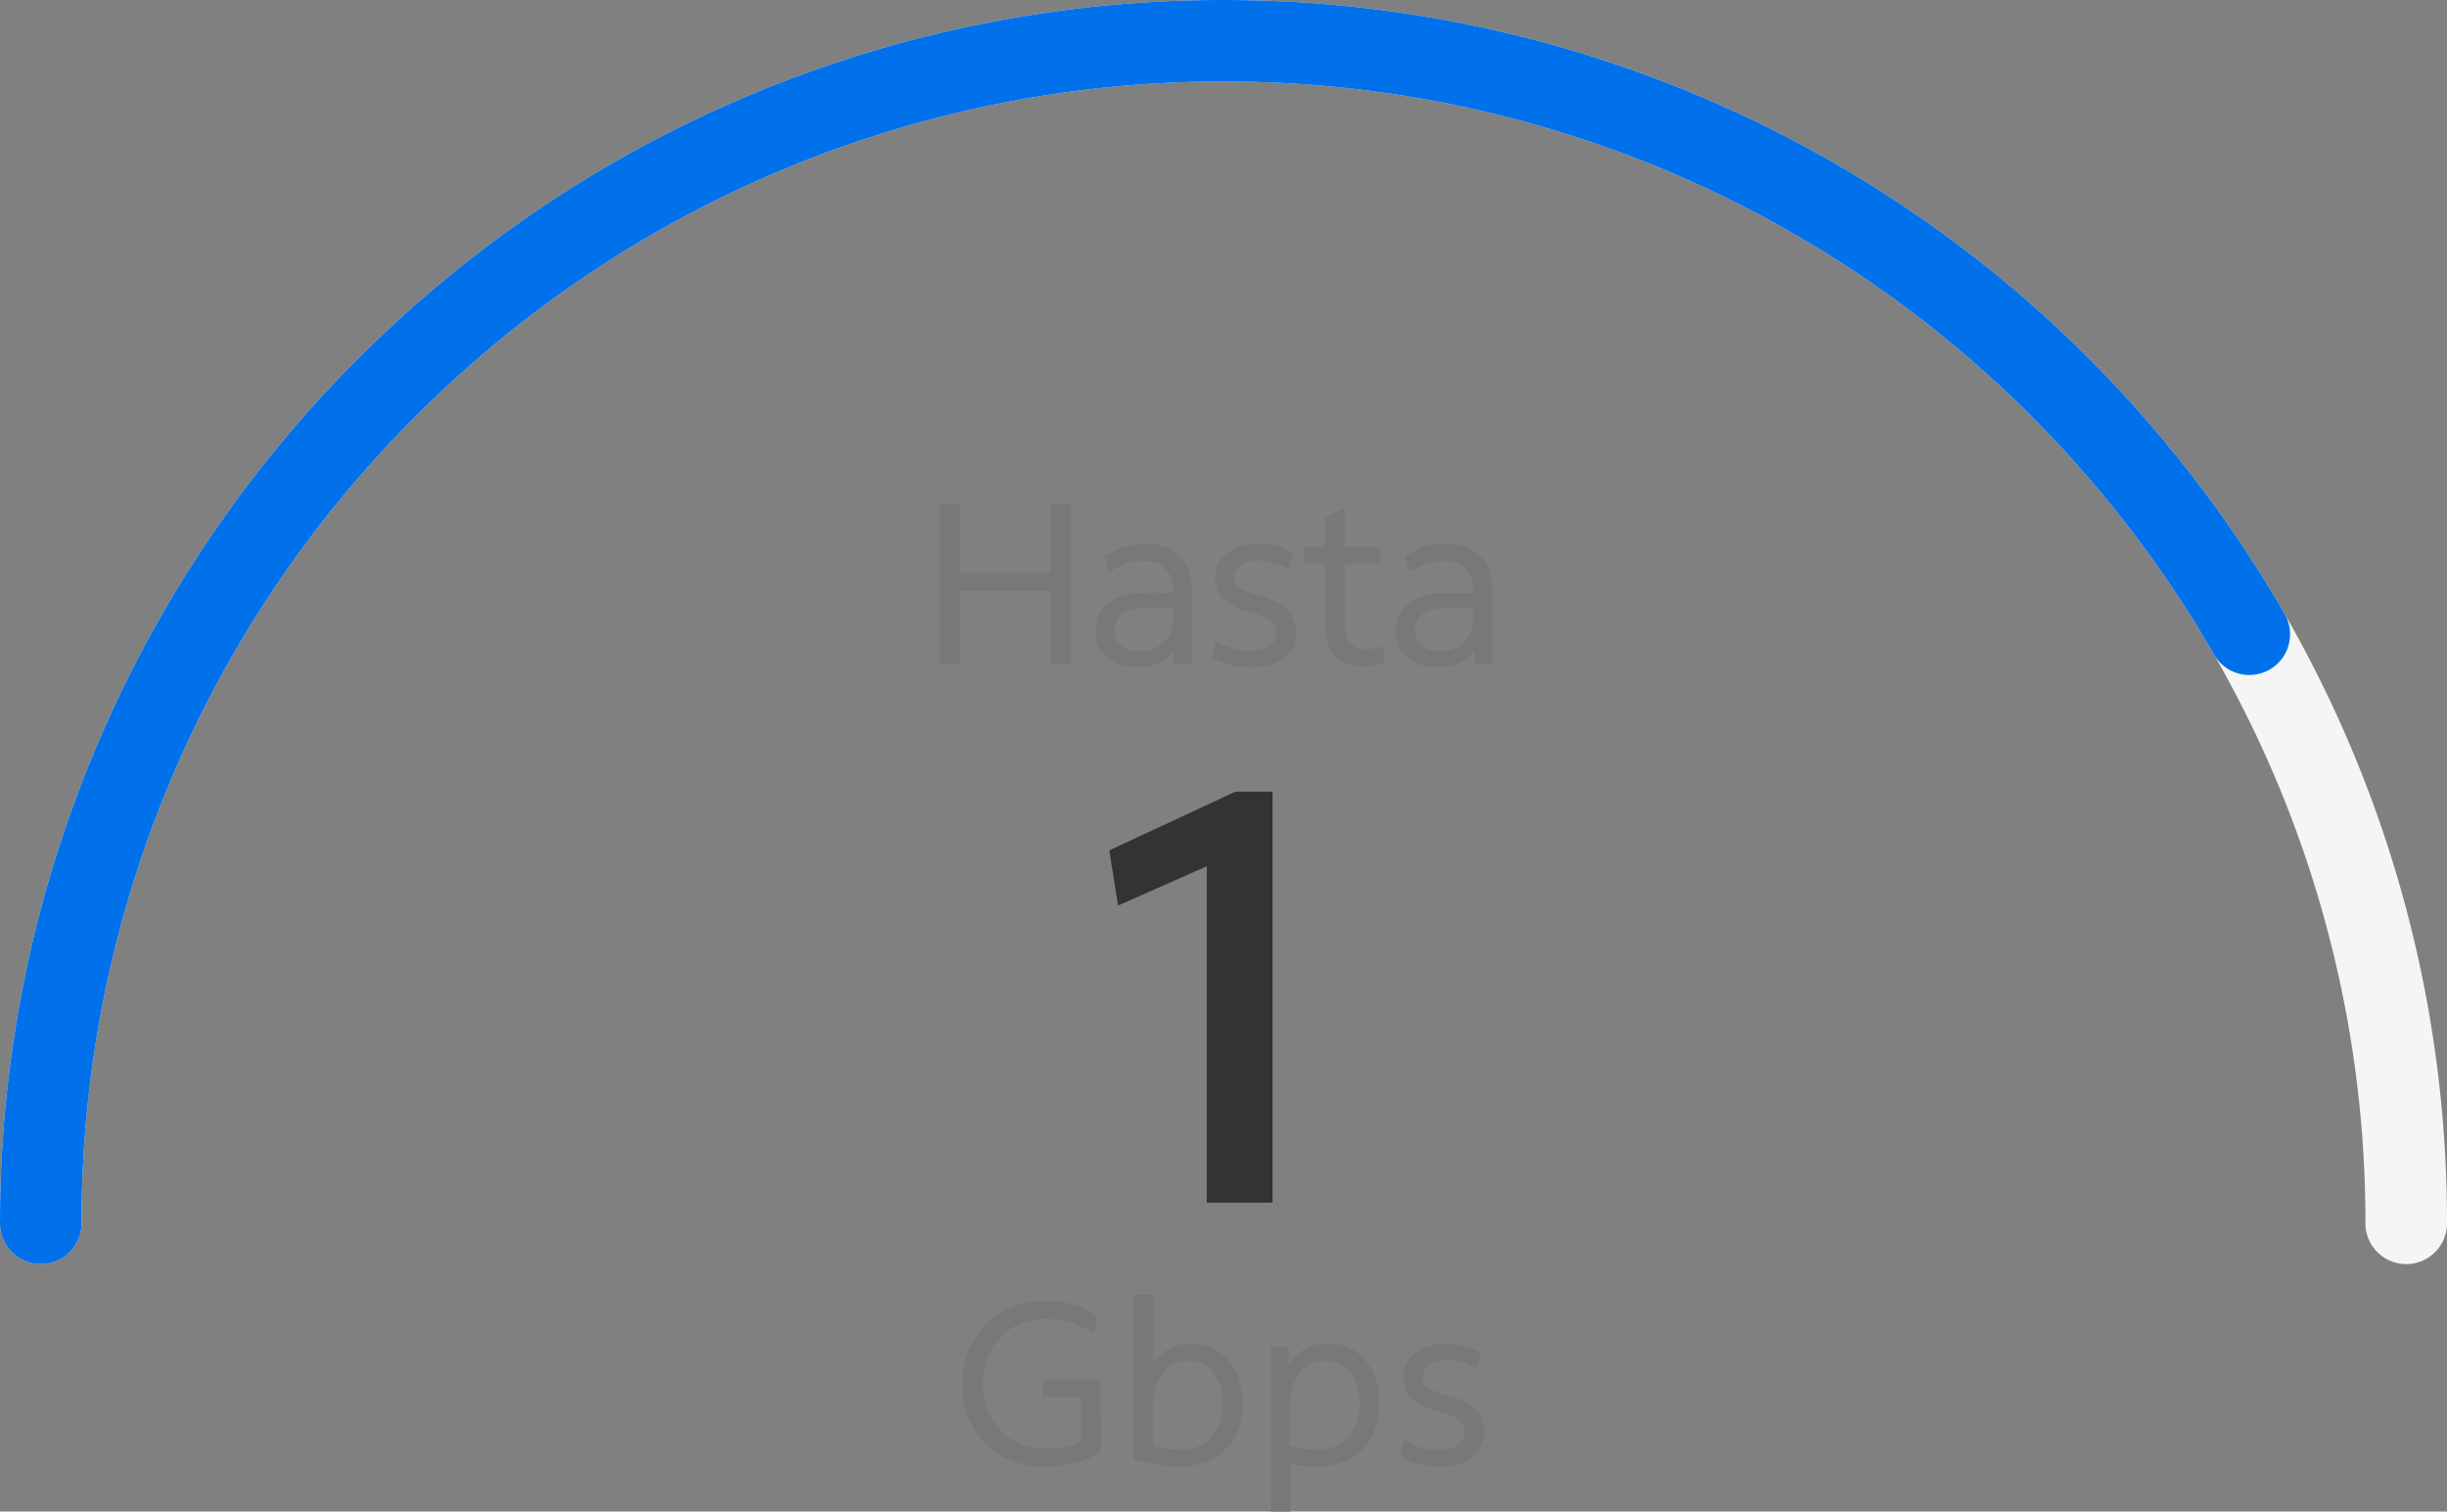 <?xml version="1.0" encoding="UTF-8" standalone="no"?>
<svg
   width="150"
   height="92.674"
   viewBox="0 0 150 92.674"
   version="1.1"
   id="svg1"
   sodipodi:docname="SpeedMeter-1gig_2149901647_ES.svg"
   inkscape:version="1.3.2 (091e20e, 2023-11-25, custom)"
   xmlns:inkscape="http://www.inkscape.org/namespaces/inkscape"
   xmlns:sodipodi="http://sodipodi.sourceforge.net/DTD/sodipodi-0.dtd"
   xmlns="http://www.w3.org/2000/svg"
   xmlns:svg="http://www.w3.org/2000/svg">
  <rect x="0" y="0" width="150" height="92.674" fill="#808080" stroke="none"/>
  <defs
     id="defs1" />
  <sodipodi:namedview
     id="namedview1"
     pagecolor="#ffffff"
     bordercolor="#000000"
     borderopacity="0.25"
     inkscape:showpageshadow="2"
     inkscape:pageopacity="0.0"
     inkscape:pagecheckerboard="0"
     inkscape:deskcolor="#d1d1d1"
     inkscape:zoom="6.0666667"
     inkscape:cx="75"
     inkscape:cy="46.401099"
     inkscape:window-width="1920"
     inkscape:window-height="1009"
     inkscape:window-x="-8"
     inkscape:window-y="-8"
     inkscape:window-maximized="1"
     inkscape:current-layer="svg1" />
  <g
     id="SpeedMeter-1gig"
     transform="translate(-116.5 -28.324)">
    <g
       id="SpeedMeters"
       transform="translate(119 30.824)">
      <g
         id="Group_8784"
         data-name="Group 8784"
         transform="translate(6027.5 10029.235)">
        <path
           id="Path_10741"
           data-name="Path 10741"
           d="M-72.5,0A72.3,72.3,0,0,1-49.829-52.663,72.251,72.251,0,0,1,0-72.5,72.345,72.345,0,0,1,55.481-46.673,72.209,72.209,0,0,1,72.5,0"
           transform="translate(-5955 -9956.735)"
           fill="none"
           stroke="#f5f5f5"
           stroke-linecap="round"
           stroke-linejoin="round"
           stroke-width="5" />
        <path
           id="Path_10742"
           data-name="Path 10742"
           d="M-72.5,0A72.3,72.3,0,0,1-49.829-52.663,72.251,72.251,0,0,1,0-72.5,72.345,72.345,0,0,1,55.481-46.673,72.209,72.209,0,0,1,72.5,0"
           transform="translate(-5955 -9956.735)"
           fill="none"
           stroke="#0171eb"
           stroke-linecap="round"
           stroke-linejoin="round"
           stroke-dashoffset="230"
           stroke-width="5"
           stroke-dasharray="420" />
        <path
           id="Path_10743"
           data-name="Path 10743"
           d="M-10.885.182A5.265,5.265,0,0,1-13.5-.455a4.572,4.572,0,0,1-1.785-1.778,5.277,5.277,0,0,1-.644-2.639,5.327,5.327,0,0,1,.378-2.023A4.961,4.961,0,0,1-14.49-8.519a4.823,4.823,0,0,1,1.6-1.078,5.138,5.138,0,0,1,2.009-.385,5.648,5.648,0,0,1,3.22.91l-.224,1.12a5.051,5.051,0,0,0-2.94-.91,3.886,3.886,0,0,0-1.988.5,3.514,3.514,0,0,0-1.351,1.4A4.269,4.269,0,0,0-14.651-4.9a4.33,4.33,0,0,0,.483,2.086,3.48,3.48,0,0,0,1.344,1.393,3.919,3.919,0,0,0,1.995.5,6.386,6.386,0,0,0,1.211-.112,3.354,3.354,0,0,0,.987-.336V-4.088H-11V-5.152h3.542V-.686A6.573,6.573,0,0,1-10.885.182Zm8.19,0A8.671,8.671,0,0,1-4.018.07,8.544,8.544,0,0,1-5.411-.266V-10.36h1.19v4.172a2.7,2.7,0,0,1,.973-.861A2.843,2.843,0,0,1-1.9-7.364,2.939,2.939,0,0,1-.252-6.9a3.07,3.07,0,0,1,1.1,1.288A4.427,4.427,0,0,1,1.239-3.7,4.269,4.269,0,0,1,.77-1.638,3.261,3.261,0,0,1-.581-.294,4.393,4.393,0,0,1-2.7.182Zm.014-1.036A2.589,2.589,0,0,0-.672-1.61,2.971,2.971,0,0,0,.021-3.7a2.965,2.965,0,0,0-.56-1.9,1.864,1.864,0,0,0-1.54-.7,1.894,1.894,0,0,0-1.582.763,3.35,3.35,0,0,0-.588,2.093V-1.05A6.558,6.558,0,0,0-2.681-.854ZM2.975,2.94V-7.182H4.053l.014,1.12a2.564,2.564,0,0,1,.987-.959,2.9,2.9,0,0,1,1.421-.343A2.964,2.964,0,0,1,8.134-6.9a3.079,3.079,0,0,1,1.1,1.281A4.381,4.381,0,0,1,9.625-3.71a4.227,4.227,0,0,1-.476,2.051A3.387,3.387,0,0,1,7.819-.3a4,4,0,0,1-2,.483A7.286,7.286,0,0,1,4.165,0V2.94Zm1.162-6.4v2.366a4.7,4.7,0,0,0,.8.182,6.143,6.143,0,0,0,.84.056,2.491,2.491,0,0,0,1.932-.763,2.957,2.957,0,0,0,.7-2.079,2.965,2.965,0,0,0-.56-1.9,1.864,1.864,0,0,0-1.54-.7,1.894,1.894,0,0,0-1.582.763A3.325,3.325,0,0,0,4.137-3.458ZM13.293.182a5.049,5.049,0,0,1-1.33-.175,3.223,3.223,0,0,1-1.05-.469l.266-.98a3.441,3.441,0,0,0,.959.434,4.093,4.093,0,0,0,1.169.168,1.9,1.9,0,0,0,1.148-.3.993.993,0,0,0,.406-.847A.845.845,0,0,0,14.5-2.7a3.96,3.96,0,0,0-1.3-.5q-2.1-.532-2.1-2.058a1.833,1.833,0,0,1,.742-1.526,3.069,3.069,0,0,1,1.932-.574,4.236,4.236,0,0,1,1.106.147,3.251,3.251,0,0,1,.966.427l-.252.98a3.231,3.231,0,0,0-.868-.385,3.448,3.448,0,0,0-.966-.147,1.826,1.826,0,0,0-1.078.28.9.9,0,0,0-.392.77.746.746,0,0,0,.35.637,4.221,4.221,0,0,0,1.2.483,3.653,3.653,0,0,1,1.659.826,1.826,1.826,0,0,1,.539,1.358,1.926,1.926,0,0,1-.721,1.6A3.2,3.2,0,0,1,13.293.182Z"
           transform="translate(-5955.075 -9942)"
           fill="#787878" />
        <path
           id="Path_10748"
           data-name="Path 10748"
           d="M-.2,0V-20.628l-5.436,2.412-.54-3.384,7.74-3.6H3.834V0Z"
           transform="translate(-5955.826 -9958)"
           fill="#333" />
      </g>
    </g>
  </g>
  <path
     d="m 57.615,40.741 v -9.856 h 1.239 v 4.224 h 5.561 v -4.224 h 1.239 v 9.856 H 64.415 v -4.505 h -5.561 v 4.505 z m 12.095,0.169 q -1.155,0 -1.858,-0.605 -0.704,-0.605 -0.704,-1.591 0,-1.126 0.817,-1.746 0.817,-0.619 2.309,-0.619 0.479,0 0.845,0 0.38,0 0.774,0.014 v -0.141 q 0,-0.901 -0.465,-1.366 -0.465,-0.479 -1.38,-0.479 -1.042,0 -2.07,0.718 l -0.268,-0.986 q 0.535,-0.38 1.169,-0.577 0.634,-0.197 1.295,-0.197 1.38,0 2.126,0.746 0.76,0.746 0.76,2.112 v 4.548 H 71.962 L 71.948,39.883 q -0.788,1.028 -2.239,1.028 z M 68.33,38.672 q 0,0.577 0.422,0.915 0.436,0.338 1.169,0.338 0.549,0 0.986,-0.239 0.451,-0.253 0.718,-0.662 0.268,-0.422 0.268,-0.915 V 37.25 q -0.268,0 -0.605,0 -0.324,0 -0.76,0 -1.155,0 -1.675,0.352 -0.521,0.338 -0.521,1.07 z m 8.336,2.253 q -0.69,0 -1.338,-0.183 -0.648,-0.169 -1.056,-0.465 l 0.268,-0.986 q 0.394,0.268 0.957,0.436 0.577,0.169 1.183,0.169 0.746,0 1.155,-0.296 0.408,-0.31 0.408,-0.859 0,-0.451 -0.366,-0.718 -0.352,-0.268 -1.295,-0.507 -2.112,-0.535 -2.112,-2.07 0,-0.957 0.746,-1.535 0.746,-0.577 1.943,-0.577 0.563,0 1.112,0.155 0.549,0.141 0.971,0.422 l -0.253,0.986 Q 78.623,34.659 78.116,34.518 77.609,34.363 77.144,34.363 q -0.69,0 -1.084,0.282 -0.394,0.282 -0.394,0.774 0,0.394 0.352,0.648 0.352,0.239 1.211,0.479 1.126,0.296 1.661,0.831 0.549,0.535 0.549,1.366 0,1.028 -0.732,1.605 -0.718,0.577 -2.041,0.577 z m 7.012,-0.07 q -2.45,0 -2.45,-2.619 v -3.689 h -1.309 v -1.028 h 1.309 v -1.788 l 1.197,-0.577 v 2.365 h 2.196 v 1.028 h -2.196 v 3.562 q 0,0.901 0.324,1.295 0.338,0.394 1.084,0.394 0.507,0 0.929,-0.225 l 0.127,1.028 q -0.253,0.113 -0.591,0.183 -0.324,0.07 -0.619,0.07 z m 4.45,0.056 q -1.155,0 -1.858,-0.605 -0.704,-0.605 -0.704,-1.591 0,-1.126 0.817,-1.746 0.817,-0.619 2.309,-0.619 0.479,0 0.845,0 0.38,0 0.774,0.014 v -0.141 q 0,-0.901 -0.465,-1.366 -0.465,-0.479 -1.38,-0.479 -1.042,0 -2.07,0.718 l -0.268,-0.986 q 0.535,-0.38 1.169,-0.577 0.634,-0.197 1.295,-0.197 1.38,0 2.126,0.746 0.76,0.746 0.76,2.112 v 4.548 H 90.381 L 90.366,39.883 q -0.788,1.028 -2.239,1.028 z M 86.748,38.672 q 0,0.577 0.422,0.915 0.436,0.338 1.169,0.338 0.549,0 0.986,-0.239 0.451,-0.253 0.718,-0.662 0.268,-0.422 0.268,-0.915 V 37.25 q -0.268,0 -0.605,0 -0.324,0 -0.76,0 -1.155,0 -1.675,0.352 -0.521,0.338 -0.521,1.07 z"
     id="text1"
     style="font-size:14.079px;line-height:1.19;font-family:'Spectrum Sans';-inkscape-font-specification:'Spectrum Sans';letter-spacing:-0.436px;fill:#787878;fill-rule:evenodd;stroke-width:0.871"
     aria-label="Hasta" />
</svg>
